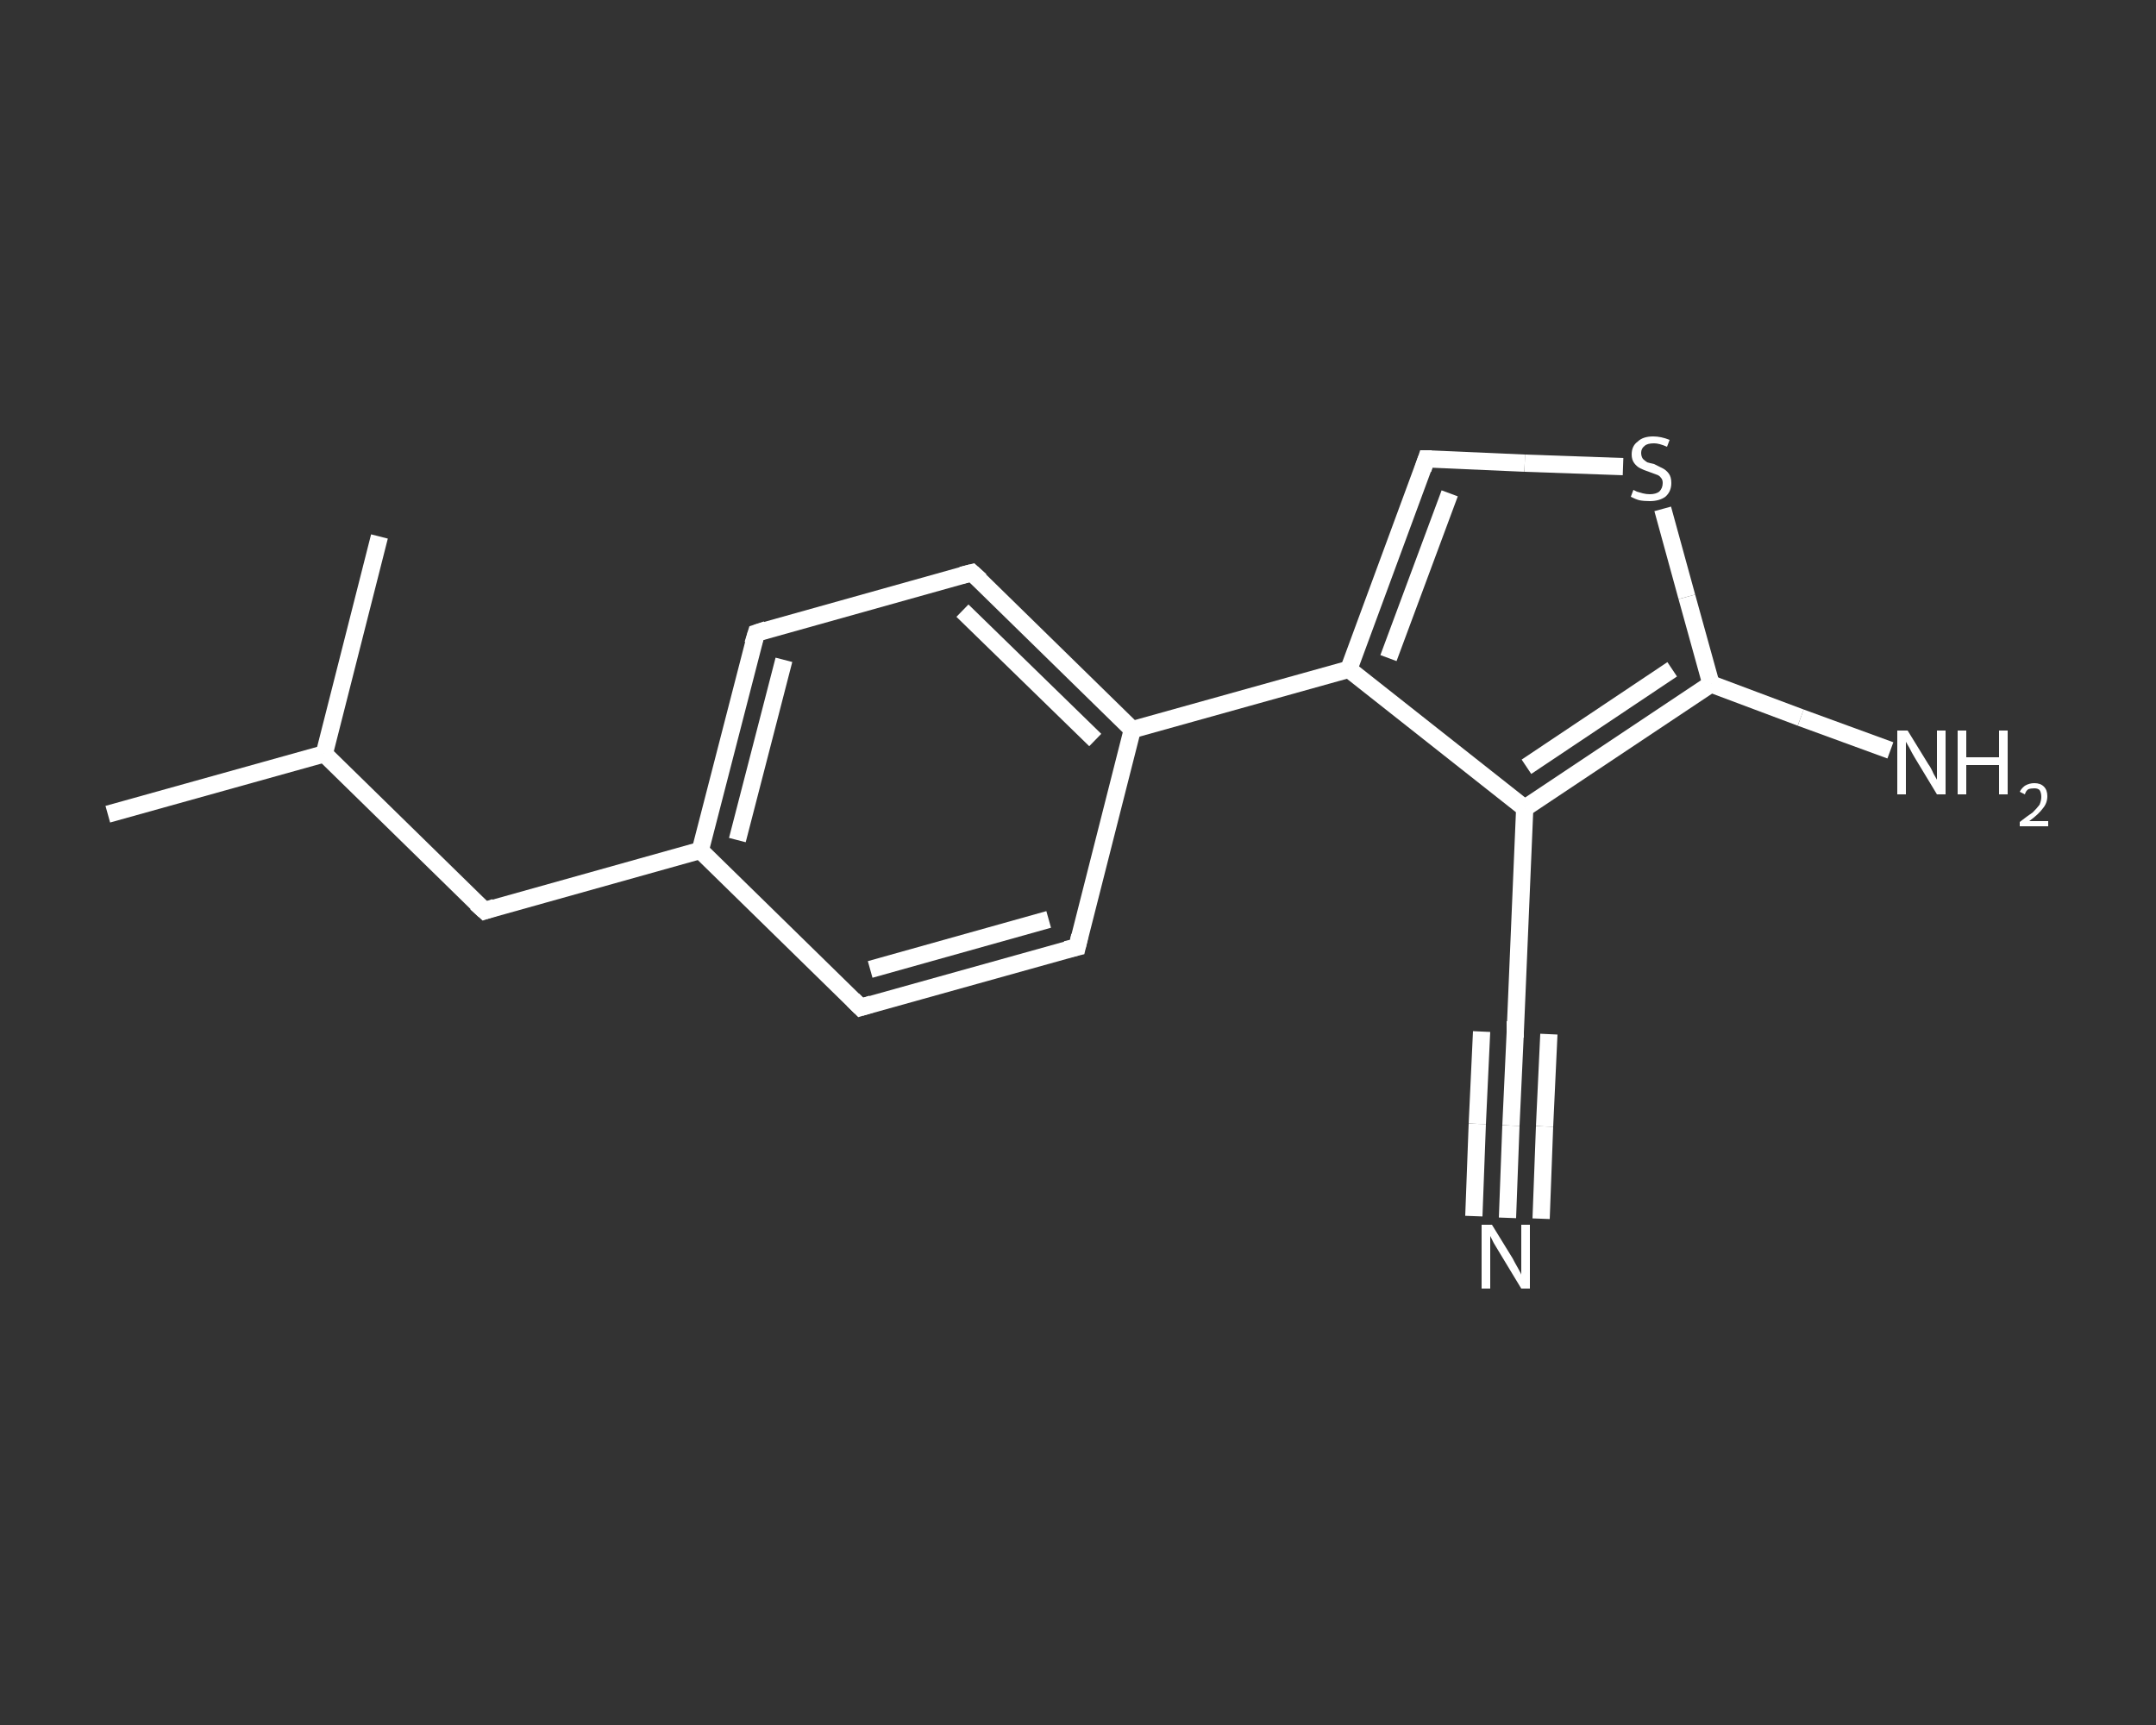 <?xml version='1.0' encoding='iso-8859-1'?>
<svg version='1.1' baseProfile='full'
              xmlns='http://www.w3.org/2000/svg'
                      xmlns:rdkit='http://www.rdkit.org/xml'
                      xmlns:xlink='http://www.w3.org/1999/xlink'
                  xml:space='preserve'
width='250px' height='200px' viewBox='0 0 250 200'>
<rect x="0" y="0" width="250" height="200" fill="#333333" stroke="none"/>
<!-- END OF HEADER -->
<rect style='opacity:1.0;fill:transparent;stroke:none' width='250.0' height='200.0' x='0.0' y='0.0'> </rect>
<path class='bond-0 atom-0 atom-1' d='M 12.5,94.4 L 37.6,87.4' style='fill:none;fill-rule:evenodd;stroke:#FFFFFF;stroke-width:2.0px;stroke-linecap:butt;stroke-linejoin:miter;stroke-opacity:1' />
<path class='bond-1 atom-1 atom-2' d='M 37.6,87.4 L 44.0,62.2' style='fill:none;fill-rule:evenodd;stroke:#FFFFFF;stroke-width:2.0px;stroke-linecap:butt;stroke-linejoin:miter;stroke-opacity:1' />
<path class='bond-2 atom-1 atom-3' d='M 37.6,87.4 L 56.2,105.6' style='fill:none;fill-rule:evenodd;stroke:#FFFFFF;stroke-width:2.0px;stroke-linecap:butt;stroke-linejoin:miter;stroke-opacity:1' />
<path class='bond-3 atom-3 atom-4' d='M 56.2,105.6 L 81.2,98.6' style='fill:none;fill-rule:evenodd;stroke:#FFFFFF;stroke-width:2.0px;stroke-linecap:butt;stroke-linejoin:miter;stroke-opacity:1' />
<path class='bond-4 atom-4 atom-5' d='M 81.2,98.6 L 87.7,73.4' style='fill:none;fill-rule:evenodd;stroke:#FFFFFF;stroke-width:2.0px;stroke-linecap:butt;stroke-linejoin:miter;stroke-opacity:1' />
<path class='bond-4 atom-4 atom-5' d='M 85.5,97.4 L 90.9,76.5' style='fill:none;fill-rule:evenodd;stroke:#FFFFFF;stroke-width:2.0px;stroke-linecap:butt;stroke-linejoin:miter;stroke-opacity:1' />
<path class='bond-5 atom-5 atom-6' d='M 87.7,73.4 L 112.7,66.4' style='fill:none;fill-rule:evenodd;stroke:#FFFFFF;stroke-width:2.0px;stroke-linecap:butt;stroke-linejoin:miter;stroke-opacity:1' />
<path class='bond-6 atom-6 atom-7' d='M 112.7,66.4 L 131.3,84.6' style='fill:none;fill-rule:evenodd;stroke:#FFFFFF;stroke-width:2.0px;stroke-linecap:butt;stroke-linejoin:miter;stroke-opacity:1' />
<path class='bond-6 atom-6 atom-7' d='M 111.6,70.8 L 127.0,85.8' style='fill:none;fill-rule:evenodd;stroke:#FFFFFF;stroke-width:2.0px;stroke-linecap:butt;stroke-linejoin:miter;stroke-opacity:1' />
<path class='bond-7 atom-7 atom-8' d='M 131.3,84.6 L 156.4,77.6' style='fill:none;fill-rule:evenodd;stroke:#FFFFFF;stroke-width:2.0px;stroke-linecap:butt;stroke-linejoin:miter;stroke-opacity:1' />
<path class='bond-8 atom-8 atom-9' d='M 156.4,77.6 L 165.4,53.2' style='fill:none;fill-rule:evenodd;stroke:#FFFFFF;stroke-width:2.0px;stroke-linecap:butt;stroke-linejoin:miter;stroke-opacity:1' />
<path class='bond-8 atom-8 atom-9' d='M 161.0,76.3 L 168.1,57.2' style='fill:none;fill-rule:evenodd;stroke:#FFFFFF;stroke-width:2.0px;stroke-linecap:butt;stroke-linejoin:miter;stroke-opacity:1' />
<path class='bond-9 atom-9 atom-10' d='M 165.4,53.2 L 176.8,53.7' style='fill:none;fill-rule:evenodd;stroke:#FFFFFF;stroke-width:2.0px;stroke-linecap:butt;stroke-linejoin:miter;stroke-opacity:1' />
<path class='bond-9 atom-9 atom-10' d='M 176.8,53.7 L 188.2,54.1' style='fill:none;fill-rule:evenodd;stroke:#FFFFFF;stroke-width:2.0px;stroke-linecap:butt;stroke-linejoin:miter;stroke-opacity:1' />
<path class='bond-10 atom-10 atom-11' d='M 192.8,59.0 L 195.6,69.2' style='fill:none;fill-rule:evenodd;stroke:#FFFFFF;stroke-width:2.0px;stroke-linecap:butt;stroke-linejoin:miter;stroke-opacity:1' />
<path class='bond-10 atom-10 atom-11' d='M 195.6,69.2 L 198.4,79.3' style='fill:none;fill-rule:evenodd;stroke:#FFFFFF;stroke-width:2.0px;stroke-linecap:butt;stroke-linejoin:miter;stroke-opacity:1' />
<path class='bond-11 atom-11 atom-12' d='M 198.4,79.3 L 208.8,83.2' style='fill:none;fill-rule:evenodd;stroke:#FFFFFF;stroke-width:2.0px;stroke-linecap:butt;stroke-linejoin:miter;stroke-opacity:1' />
<path class='bond-11 atom-11 atom-12' d='M 208.8,83.2 L 219.2,87.0' style='fill:none;fill-rule:evenodd;stroke:#FFFFFF;stroke-width:2.0px;stroke-linecap:butt;stroke-linejoin:miter;stroke-opacity:1' />
<path class='bond-12 atom-11 atom-13' d='M 198.4,79.3 L 176.8,93.7' style='fill:none;fill-rule:evenodd;stroke:#FFFFFF;stroke-width:2.0px;stroke-linecap:butt;stroke-linejoin:miter;stroke-opacity:1' />
<path class='bond-12 atom-11 atom-13' d='M 193.9,77.6 L 177.0,88.9' style='fill:none;fill-rule:evenodd;stroke:#FFFFFF;stroke-width:2.0px;stroke-linecap:butt;stroke-linejoin:miter;stroke-opacity:1' />
<path class='bond-13 atom-13 atom-14' d='M 176.8,93.7 L 175.7,119.7' style='fill:none;fill-rule:evenodd;stroke:#FFFFFF;stroke-width:2.0px;stroke-linecap:butt;stroke-linejoin:miter;stroke-opacity:1' />
<path class='bond-14 atom-14 atom-15' d='M 175.7,119.7 L 175.2,130.5' style='fill:none;fill-rule:evenodd;stroke:#FFFFFF;stroke-width:2.0px;stroke-linecap:butt;stroke-linejoin:miter;stroke-opacity:1' />
<path class='bond-14 atom-14 atom-15' d='M 175.2,130.5 L 174.8,141.2' style='fill:none;fill-rule:evenodd;stroke:#FFFFFF;stroke-width:2.0px;stroke-linecap:butt;stroke-linejoin:miter;stroke-opacity:1' />
<path class='bond-14 atom-14 atom-15' d='M 179.6,119.9 L 179.1,130.6' style='fill:none;fill-rule:evenodd;stroke:#FFFFFF;stroke-width:2.0px;stroke-linecap:butt;stroke-linejoin:miter;stroke-opacity:1' />
<path class='bond-14 atom-14 atom-15' d='M 179.1,130.6 L 178.7,141.3' style='fill:none;fill-rule:evenodd;stroke:#FFFFFF;stroke-width:2.0px;stroke-linecap:butt;stroke-linejoin:miter;stroke-opacity:1' />
<path class='bond-14 atom-14 atom-15' d='M 171.8,119.6 L 171.3,130.3' style='fill:none;fill-rule:evenodd;stroke:#FFFFFF;stroke-width:2.0px;stroke-linecap:butt;stroke-linejoin:miter;stroke-opacity:1' />
<path class='bond-14 atom-14 atom-15' d='M 171.3,130.3 L 170.9,141.0' style='fill:none;fill-rule:evenodd;stroke:#FFFFFF;stroke-width:2.0px;stroke-linecap:butt;stroke-linejoin:miter;stroke-opacity:1' />
<path class='bond-15 atom-7 atom-16' d='M 131.3,84.6 L 124.9,109.8' style='fill:none;fill-rule:evenodd;stroke:#FFFFFF;stroke-width:2.0px;stroke-linecap:butt;stroke-linejoin:miter;stroke-opacity:1' />
<path class='bond-16 atom-16 atom-17' d='M 124.9,109.8 L 99.8,116.8' style='fill:none;fill-rule:evenodd;stroke:#FFFFFF;stroke-width:2.0px;stroke-linecap:butt;stroke-linejoin:miter;stroke-opacity:1' />
<path class='bond-16 atom-16 atom-17' d='M 121.6,106.6 L 100.9,112.4' style='fill:none;fill-rule:evenodd;stroke:#FFFFFF;stroke-width:2.0px;stroke-linecap:butt;stroke-linejoin:miter;stroke-opacity:1' />
<path class='bond-17 atom-17 atom-4' d='M 99.8,116.8 L 81.2,98.6' style='fill:none;fill-rule:evenodd;stroke:#FFFFFF;stroke-width:2.0px;stroke-linecap:butt;stroke-linejoin:miter;stroke-opacity:1' />
<path class='bond-18 atom-13 atom-8' d='M 176.8,93.7 L 156.4,77.6' style='fill:none;fill-rule:evenodd;stroke:#FFFFFF;stroke-width:2.0px;stroke-linecap:butt;stroke-linejoin:miter;stroke-opacity:1' />
<path d='M 55.2,104.7 L 56.2,105.6 L 57.4,105.2' style='fill:none;stroke:#FFFFFF;stroke-width:2.0px;stroke-linecap:butt;stroke-linejoin:miter;stroke-opacity:1;' />
<path d='M 87.3,74.7 L 87.7,73.4 L 88.9,73.0' style='fill:none;stroke:#FFFFFF;stroke-width:2.0px;stroke-linecap:butt;stroke-linejoin:miter;stroke-opacity:1;' />
<path d='M 111.5,66.7 L 112.7,66.4 L 113.7,67.3' style='fill:none;stroke:#FFFFFF;stroke-width:2.0px;stroke-linecap:butt;stroke-linejoin:miter;stroke-opacity:1;' />
<path d='M 165.0,54.4 L 165.4,53.2 L 166.0,53.2' style='fill:none;stroke:#FFFFFF;stroke-width:2.0px;stroke-linecap:butt;stroke-linejoin:miter;stroke-opacity:1;' />
<path d='M 175.7,118.4 L 175.7,119.7 L 175.7,120.3' style='fill:none;stroke:#FFFFFF;stroke-width:2.0px;stroke-linecap:butt;stroke-linejoin:miter;stroke-opacity:1;' />
<path d='M 125.2,108.5 L 124.9,109.8 L 123.6,110.1' style='fill:none;stroke:#FFFFFF;stroke-width:2.0px;stroke-linecap:butt;stroke-linejoin:miter;stroke-opacity:1;' />
<path d='M 101.1,116.4 L 99.8,116.8 L 98.9,115.9' style='fill:none;stroke:#FFFFFF;stroke-width:2.0px;stroke-linecap:butt;stroke-linejoin:miter;stroke-opacity:1;' />
<path class='atom-10' d='M 189.4 56.8
Q 189.4 56.8, 189.8 57.0
Q 190.1 57.1, 190.5 57.2
Q 190.9 57.3, 191.3 57.3
Q 192.0 57.3, 192.4 57.0
Q 192.8 56.6, 192.8 56.0
Q 192.8 55.6, 192.6 55.4
Q 192.4 55.1, 192.0 55.0
Q 191.7 54.9, 191.2 54.7
Q 190.6 54.5, 190.2 54.3
Q 189.8 54.1, 189.5 53.7
Q 189.2 53.3, 189.2 52.7
Q 189.2 51.7, 189.9 51.2
Q 190.5 50.6, 191.7 50.6
Q 192.6 50.6, 193.6 51.0
L 193.3 51.8
Q 192.4 51.4, 191.8 51.4
Q 191.0 51.4, 190.7 51.7
Q 190.3 52.0, 190.3 52.5
Q 190.3 52.9, 190.5 53.2
Q 190.7 53.4, 191.0 53.6
Q 191.3 53.7, 191.8 53.8
Q 192.4 54.1, 192.8 54.3
Q 193.2 54.5, 193.5 54.9
Q 193.8 55.3, 193.8 56.0
Q 193.8 57.0, 193.1 57.6
Q 192.4 58.1, 191.3 58.1
Q 190.6 58.1, 190.1 58.0
Q 189.7 57.9, 189.1 57.6
L 189.4 56.8
' fill='#FFFFFF'/>
<path class='atom-12' d='M 221.2 84.7
L 223.6 88.6
Q 223.9 89.0, 224.2 89.7
Q 224.6 90.4, 224.6 90.4
L 224.6 84.7
L 225.6 84.7
L 225.6 92.1
L 224.6 92.1
L 222.0 87.8
Q 221.7 87.3, 221.4 86.7
Q 221.1 86.2, 221.0 86.0
L 221.0 92.1
L 220.0 92.1
L 220.0 84.7
L 221.2 84.7
' fill='#FFFFFF'/>
<path class='atom-12' d='M 227.0 84.7
L 228.0 84.7
L 228.0 87.8
L 231.8 87.8
L 231.8 84.7
L 232.8 84.7
L 232.8 92.1
L 231.8 92.1
L 231.8 88.7
L 228.0 88.7
L 228.0 92.1
L 227.0 92.1
L 227.0 84.7
' fill='#FFFFFF'/>
<path class='atom-12' d='M 234.2 91.8
Q 234.4 91.4, 234.8 91.1
Q 235.3 90.8, 235.9 90.8
Q 236.6 90.8, 237.0 91.2
Q 237.4 91.6, 237.4 92.3
Q 237.4 93.1, 236.9 93.7
Q 236.4 94.4, 235.3 95.2
L 237.5 95.2
L 237.5 95.8
L 234.2 95.8
L 234.2 95.3
Q 235.1 94.6, 235.7 94.2
Q 236.2 93.7, 236.5 93.3
Q 236.7 92.8, 236.7 92.4
Q 236.7 91.9, 236.5 91.6
Q 236.3 91.4, 235.9 91.4
Q 235.5 91.4, 235.2 91.5
Q 234.9 91.7, 234.8 92.1
L 234.2 91.8
' fill='#FFFFFF'/>
<path class='atom-15' d='M 173.0 142.0
L 175.4 145.9
Q 175.6 146.3, 176.0 147.0
Q 176.4 147.7, 176.4 147.8
L 176.4 142.0
L 177.4 142.0
L 177.4 149.4
L 176.4 149.4
L 173.8 145.1
Q 173.5 144.6, 173.2 144.1
Q 172.9 143.5, 172.8 143.3
L 172.8 149.4
L 171.8 149.4
L 171.8 142.0
L 173.0 142.0
' fill='#FFFFFF'/>
</svg>
